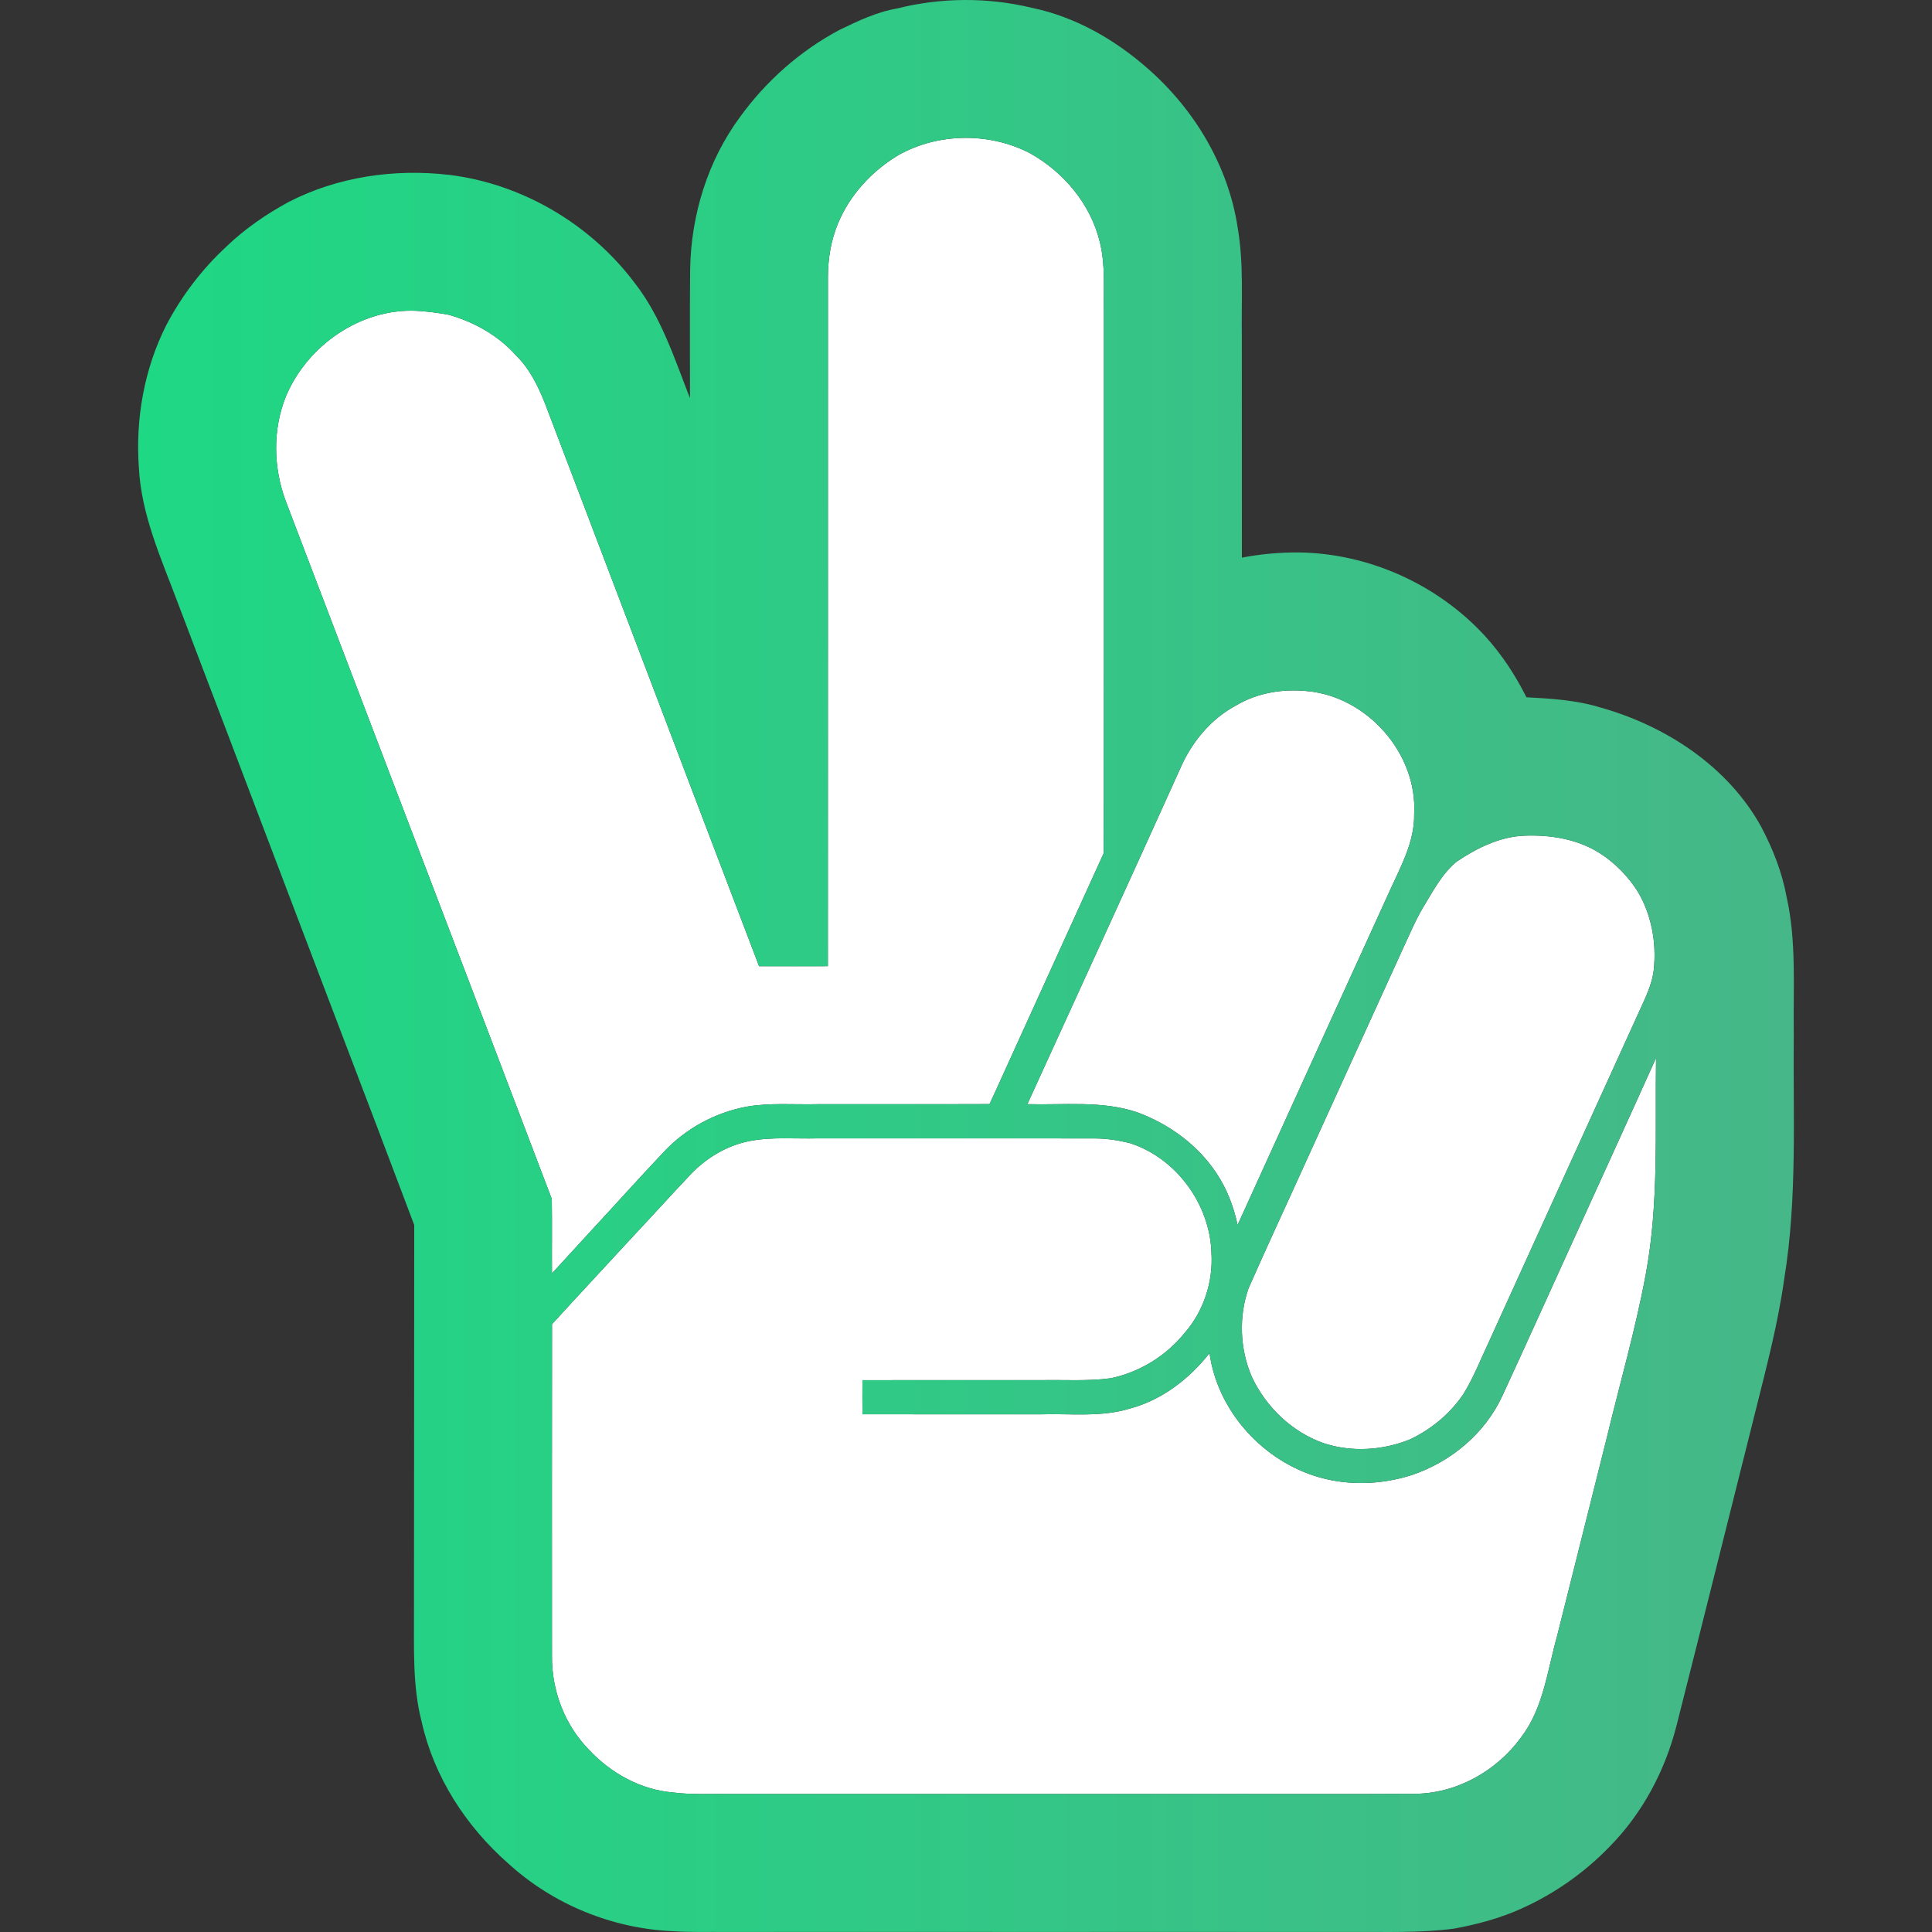<?xml version="1.0" encoding="iso-8859-1"?>
<!-- Generator: Adobe Illustrator 21.1.0, SVG Export Plug-In . SVG Version: 6.00 Build 0)  -->
<svg version="1.1" id="Layer_1" xmlns="http://www.w3.org/2000/svg" xmlns:xlink="http://www.w3.org/1999/xlink" x="0px" y="0px"
	 viewBox="0 0 288 288" style="enable-background:new 0 0 288 288;" xml:space="preserve">
<rect x="0" y="0" width="288" height="288" fill="#333333" stroke="none"/>
<g>
	<g>
		<path style="fill:#FFFFFF;" d="M217.15,128.435c3.02-2.018,6.408-3.719,10.106-3.86c3.839-0.151,7.863,0.492,11.161,2.573
			c2.32,1.466,4.285,3.477,5.747,5.801c2.028,3.435,2.773,7.555,2.373,11.503c-0.246,2.415-1.417,4.581-2.387,6.764
			c-4.102,9.024-8.211,18.045-12.314,27.069c-3.329,7.323-6.665,14.642-9.99,21.965c-1.199,2.549-2.229,5.189-3.716,7.586
			c-1.983,2.921-4.788,5.238-7.972,6.743c-4.067,1.638-8.735,1.934-12.911,0.531c-4.689-1.67-8.528-5.375-10.637-9.857
			c-1.782-4.127-1.983-8.957-0.492-13.204c2.823-6.419,5.8-12.772,8.682-19.163c4.735-10.381,9.459-20.769,14.187-31.154
			c1.044-2.211,1.961-4.486,3.227-6.588C213.646,132.77,214.981,130.224,217.15,128.435z"/>
		<path style="fill:#FFFFFF;" d="M175.907,114.626c1.694-3.951,4.58-7.477,8.415-9.499c3.167-1.874,6.967-2.478,10.598-2.095
			c8.914,0.837,16.398,9.32,15.885,18.316c0.074,4.152-2.004,7.825-3.659,11.492c-5.986,13.106-11.952,26.222-17.917,39.338
			c-1.582,3.477-3.167,6.95-4.745,10.43c-0.566-2.693-1.564-5.319-3.083-7.618c-2.791-4.285-7.129-7.432-11.892-9.186
			c-5.276-1.772-10.904-1.055-16.36-1.209C160.753,147.946,168.378,131.307,175.907,114.626z"/>
		<path style="fill:#FFFFFF;" d="M82.253,178.72c-8.489-22.351-17.024-44.685-25.548-67.026
			c-4.696-12.318-9.393-24.636-14.092-36.951c-1.881-5.017-2-10.74,0.039-15.728c3.192-7.541,11.115-13.046,19.4-12.684
			c1.638,0.095,3.262,0.299,4.876,0.601c3.8,1.093,7.396,3.108,10.032,6.089c1.983,1.941,3.22,4.475,4.243,7.017
			c4.285,11.264,8.563,22.527,12.851,33.787c6.362,16.734,12.711,33.478,19.098,50.205c3.42,0.004,6.837,0.011,10.257-0.004
			c0.018-34.283,0-68.562,0.011-102.842c0.018-2.675,0.453-5.361,1.487-7.836c1.754-4.285,5.065-7.857,9.013-10.223
			c5.951-3.343,13.583-3.424,19.629-0.278c4.999,2.798,9.02,7.562,10.387,13.183c0.865,3.414,0.559,6.957,0.619,10.437
			c-0.021,26.904,0.032,53.811-0.025,80.712c-4.946,10.891-9.906,21.775-14.852,32.662c-0.717,1.582-1.424,3.174-2.169,4.742
			c-8.559,0.035-17.126,0-25.689,0.018c-3.519,0.081-7.072-0.239-10.556,0.373c-4.651,0.875-9.002,3.231-12.25,6.676
			c-3.73,3.948-7.354,7.994-11.048,11.974c-1.877,2.078-3.803,4.12-5.684,6.198C82.253,186.12,82.316,182.419,82.253,178.72z"/>
		<path style="fill:#FFFFFF;" d="M245.335,189.935c-1.533,8.268-3.888,16.357-5.849,24.531c-2.464,9.812-4.921,19.627-7.378,29.439
			c-1.448,5.104-2.025,10.712-5.343,15.05c-3.656,5.073-9.737,8.469-16.047,8.444c-11.104,0.067-22.212,0.004-33.32,0.028
			c-14.774,0-29.548-0.007-44.323,0c-8.078-0.004-16.156,0-24.233-0.004c-2.833-0.042-5.677,0.144-8.496-0.221
			c-4.812-0.397-9.273-2.855-12.535-6.356c-3.621-3.681-5.582-8.834-5.529-13.981c-0.004-16.488-0.014-32.979,0.007-49.47
			c4.071-4.475,8.215-8.884,12.307-13.338c2.773-2.953,5.487-5.959,8.271-8.901c2.373-2.531,5.491-4.412,8.918-5.069
			c3.308-0.636,6.693-0.309,10.039-0.39c9.389,0.007,18.778,0,28.167,0c4.44,0.014,8.883-0.011,13.322,0.011
			c1.736,0.014,3.462,0.281,5.143,0.707c6.904,2.232,11.913,9.109,12.131,16.333c0.271,4.289-1.139,8.669-3.969,11.921
			c-2.77,3.445-6.749,5.902-11.083,6.788c-3.413,0.454-6.862,0.211-10.292,0.278c-8.893,0.004-17.787-0.018-26.68,0.004
			c-0.011,1.694-0.014,3.389,0.004,5.083c8.883,0.021,17.769,0.004,26.652,0.007c4.433-0.13,8.995,0.461,13.301-0.882
			c4.735-1.287,8.777-4.419,11.783-8.237c1.167,8.402,7.554,15.633,15.544,18.263c4.721,1.55,9.906,1.413,14.613-0.091
			c5.828-1.958,10.929-6.212,13.509-11.84c3.42-7.39,6.753-14.818,10.134-22.225c4.253-9.369,8.542-18.72,12.76-28.106
			C246.702,168.459,247.314,179.304,245.335,189.935z"/>
	</g>
	<g>
		<g>
			<linearGradient id="SVGID_1_" gradientUnits="userSpaceOnUse" x1="20.589" y1="144" x2="267.411" y2="144">
				<stop  offset="0" style="stop-color:#1ED884"/>
				<stop  offset="1" style="stop-color:#46B788"/>
			</linearGradient>
			<path style="fill:url(#SVGID_1_);" d="M267.396,154.052c-0.109-6.799,0.432-13.7-1.079-20.39
				c-0.664-3.624-2.028-7.084-3.737-10.339c-4.97-9.073-14.272-15.138-24.065-17.876c-3.547-1.086-7.287-1.308-10.974-1.508
				c-1.638-3.273-3.663-6.367-6.127-9.077c-7.097-7.773-17.505-12.455-28.04-12.512c-2.766-0.003-5.529,0.253-8.247,0.773
				c-0.011-10.926-0.004-21.856-0.007-32.785c-0.091-5.442,0.313-10.933-0.608-16.326c-1.378-9.235-6.429-17.683-13.417-23.793
				c-4.904-4.328-10.823-7.72-17.266-9.052c-6.584-1.592-13.558-1.554-20.124,0.102c-3.034,0.513-5.818,1.874-8.566,3.189
				c-5.839,3.104-10.915,7.597-14.795,12.94c-4.837,6.532-7.329,14.638-7.463,22.731c-0.074,6.409-0.014,12.817-0.028,19.226
				c-2.324-5.934-4.296-12.153-8.285-17.233c-6.577-8.722-16.732-14.73-27.601-16.052c-8.145-0.956-16.676,0.274-23.991,4.067
				c-3.318,1.807-6.457,3.969-9.192,6.584v0.011c-3.659,3.361-6.71,7.379-9.016,11.78c-3.276,6.507-4.584,13.925-4.067,21.174
				c0.355,7.091,3.35,13.612,5.8,20.161c2.376,6.261,4.749,12.526,7.146,18.78c7.501,19.782,15.034,39.553,22.557,59.324
				c1.698,4.51,5.546,14.658,5.546,14.658c-0.007,19.114-0.035,38.447-0.038,57.561c0.025,5.526-0.243,11.151,1.16,16.551
				c1.835,8.202,6.626,15.56,12.904,21.072c6.686,6.11,15.569,9.731,24.61,10.089c2.577,0.179,5.157,0.084,7.737,0.109
				c8.331-0.004,16.665,0.004,24.996-0.007c14.767,0.014,29.534,0.007,44.298,0c8.067,0.018,16.138,0.004,24.205,0.007
				c5.058-0.028,10.134,0.176,15.164-0.499c3.477-0.64,6.911-1.568,10.138-3.037c4.854-2.201,9.294-5.326,12.999-9.161
				c4.935-4.995,8.327-11.404,10.029-18.196c3.948-15.591,7.835-31.196,11.748-46.798c1.628-6.521,3.353-13.042,4.281-19.708
				C267.951,178.513,267.266,166.237,267.396,154.052z M217.15,128.435c3.02-2.018,6.408-3.719,10.106-3.86
				c3.839-0.151,7.863,0.492,11.161,2.573c2.32,1.466,4.285,3.477,5.747,5.801c2.028,3.435,2.773,7.555,2.373,11.503
				c-0.246,2.415-1.417,4.581-2.387,6.764c-4.102,9.024-8.211,18.045-12.314,27.069c-3.329,7.323-6.665,14.642-9.99,21.965
				c-1.199,2.549-2.229,5.189-3.716,7.586c-1.983,2.921-4.788,5.238-7.972,6.743c-4.067,1.638-8.735,1.934-12.911,0.531
				c-4.689-1.67-8.528-5.375-10.637-9.857c-1.782-4.127-1.983-8.957-0.492-13.204c2.823-6.419,5.8-12.772,8.682-19.163
				c4.735-10.381,9.459-20.769,14.187-31.154c1.044-2.211,1.961-4.486,3.227-6.588C213.646,132.77,214.981,130.224,217.15,128.435z
				 M175.907,114.626c1.694-3.951,4.58-7.477,8.415-9.499c3.167-1.874,6.967-2.478,10.598-2.095
				c8.914,0.837,16.398,9.32,15.885,18.316c0.074,4.152-2.004,7.825-3.659,11.492c-5.986,13.106-11.952,26.222-17.917,39.338
				c-1.582,3.477-3.167,6.95-4.745,10.43c-0.566-2.693-1.564-5.319-3.083-7.618c-2.791-4.285-7.129-7.432-11.892-9.186
				c-5.276-1.772-10.904-1.055-16.36-1.209C160.753,147.946,168.378,131.307,175.907,114.626z M82.253,178.72
				c-8.489-22.351-17.024-44.685-25.548-67.026c-4.696-12.318-9.393-24.636-14.092-36.951c-1.881-5.017-2-10.74,0.039-15.728
				c3.192-7.541,11.115-13.046,19.4-12.684c1.638,0.095,3.262,0.299,4.876,0.601c3.8,1.093,7.396,3.108,10.032,6.089
				c1.983,1.941,3.22,4.475,4.243,7.017c4.285,11.264,8.563,22.527,12.851,33.787c6.362,16.734,12.711,33.478,19.098,50.205
				c3.42,0.004,6.837,0.011,10.257-0.004c0.018-34.283,0-68.562,0.011-102.842c0.018-2.675,0.453-5.361,1.487-7.836
				c1.754-4.285,5.065-7.857,9.013-10.223c5.951-3.343,13.583-3.424,19.629-0.278c4.999,2.798,9.02,7.562,10.387,13.183
				c0.865,3.414,0.559,6.957,0.619,10.437c-0.021,26.904,0.032,53.811-0.025,80.712c-4.946,10.891-9.906,21.775-14.852,32.662
				c-0.717,1.582-1.424,3.174-2.169,4.742c-8.559,0.035-17.126,0-25.689,0.018c-3.519,0.081-7.072-0.239-10.556,0.373
				c-4.651,0.875-9.002,3.231-12.25,6.676c-3.73,3.948-7.354,7.994-11.048,11.974c-1.877,2.078-3.803,4.12-5.684,6.198
				C82.253,186.12,82.316,182.419,82.253,178.72z M245.335,189.935c-1.533,8.268-3.888,16.357-5.849,24.531
				c-2.464,9.812-4.921,19.627-7.378,29.439c-1.448,5.104-2.025,10.712-5.343,15.05c-3.656,5.073-9.737,8.469-16.047,8.444
				c-11.104,0.067-22.212,0.004-33.32,0.028c-14.774,0-29.548-0.007-44.323,0c-8.078-0.004-16.156,0-24.233-0.004
				c-2.833-0.042-5.677,0.144-8.496-0.221c-4.812-0.397-9.273-2.855-12.535-6.356c-3.621-3.681-5.582-8.834-5.529-13.981
				c-0.004-16.488-0.014-32.979,0.007-49.47c4.071-4.475,8.215-8.884,12.307-13.338c2.773-2.953,5.487-5.959,8.271-8.901
				c2.373-2.531,5.491-4.412,8.918-5.069c3.308-0.636,6.693-0.309,10.039-0.39c9.389,0.007,18.778,0,28.167,0
				c4.44,0.014,8.883-0.011,13.322,0.011c1.736,0.014,3.462,0.281,5.143,0.707c6.904,2.232,11.913,9.109,12.131,16.333
				c0.271,4.289-1.139,8.669-3.969,11.921c-2.77,3.445-6.749,5.902-11.083,6.788c-3.413,0.454-6.862,0.211-10.292,0.278
				c-8.893,0.004-17.787-0.018-26.68,0.004c-0.011,1.694-0.014,3.389,0.004,5.083c8.883,0.021,17.769,0.004,26.652,0.007
				c4.433-0.13,8.995,0.461,13.301-0.882c4.735-1.287,8.777-4.419,11.783-8.237c1.167,8.402,7.554,15.633,15.544,18.263
				c4.721,1.55,9.906,1.413,14.613-0.091c5.828-1.958,10.929-6.212,13.509-11.84c3.42-7.39,6.753-14.818,10.134-22.225
				c4.253-9.369,8.542-18.72,12.76-28.106C246.702,168.459,247.314,179.304,245.335,189.935z"/>
		</g>
	</g>
</g>
</svg>
